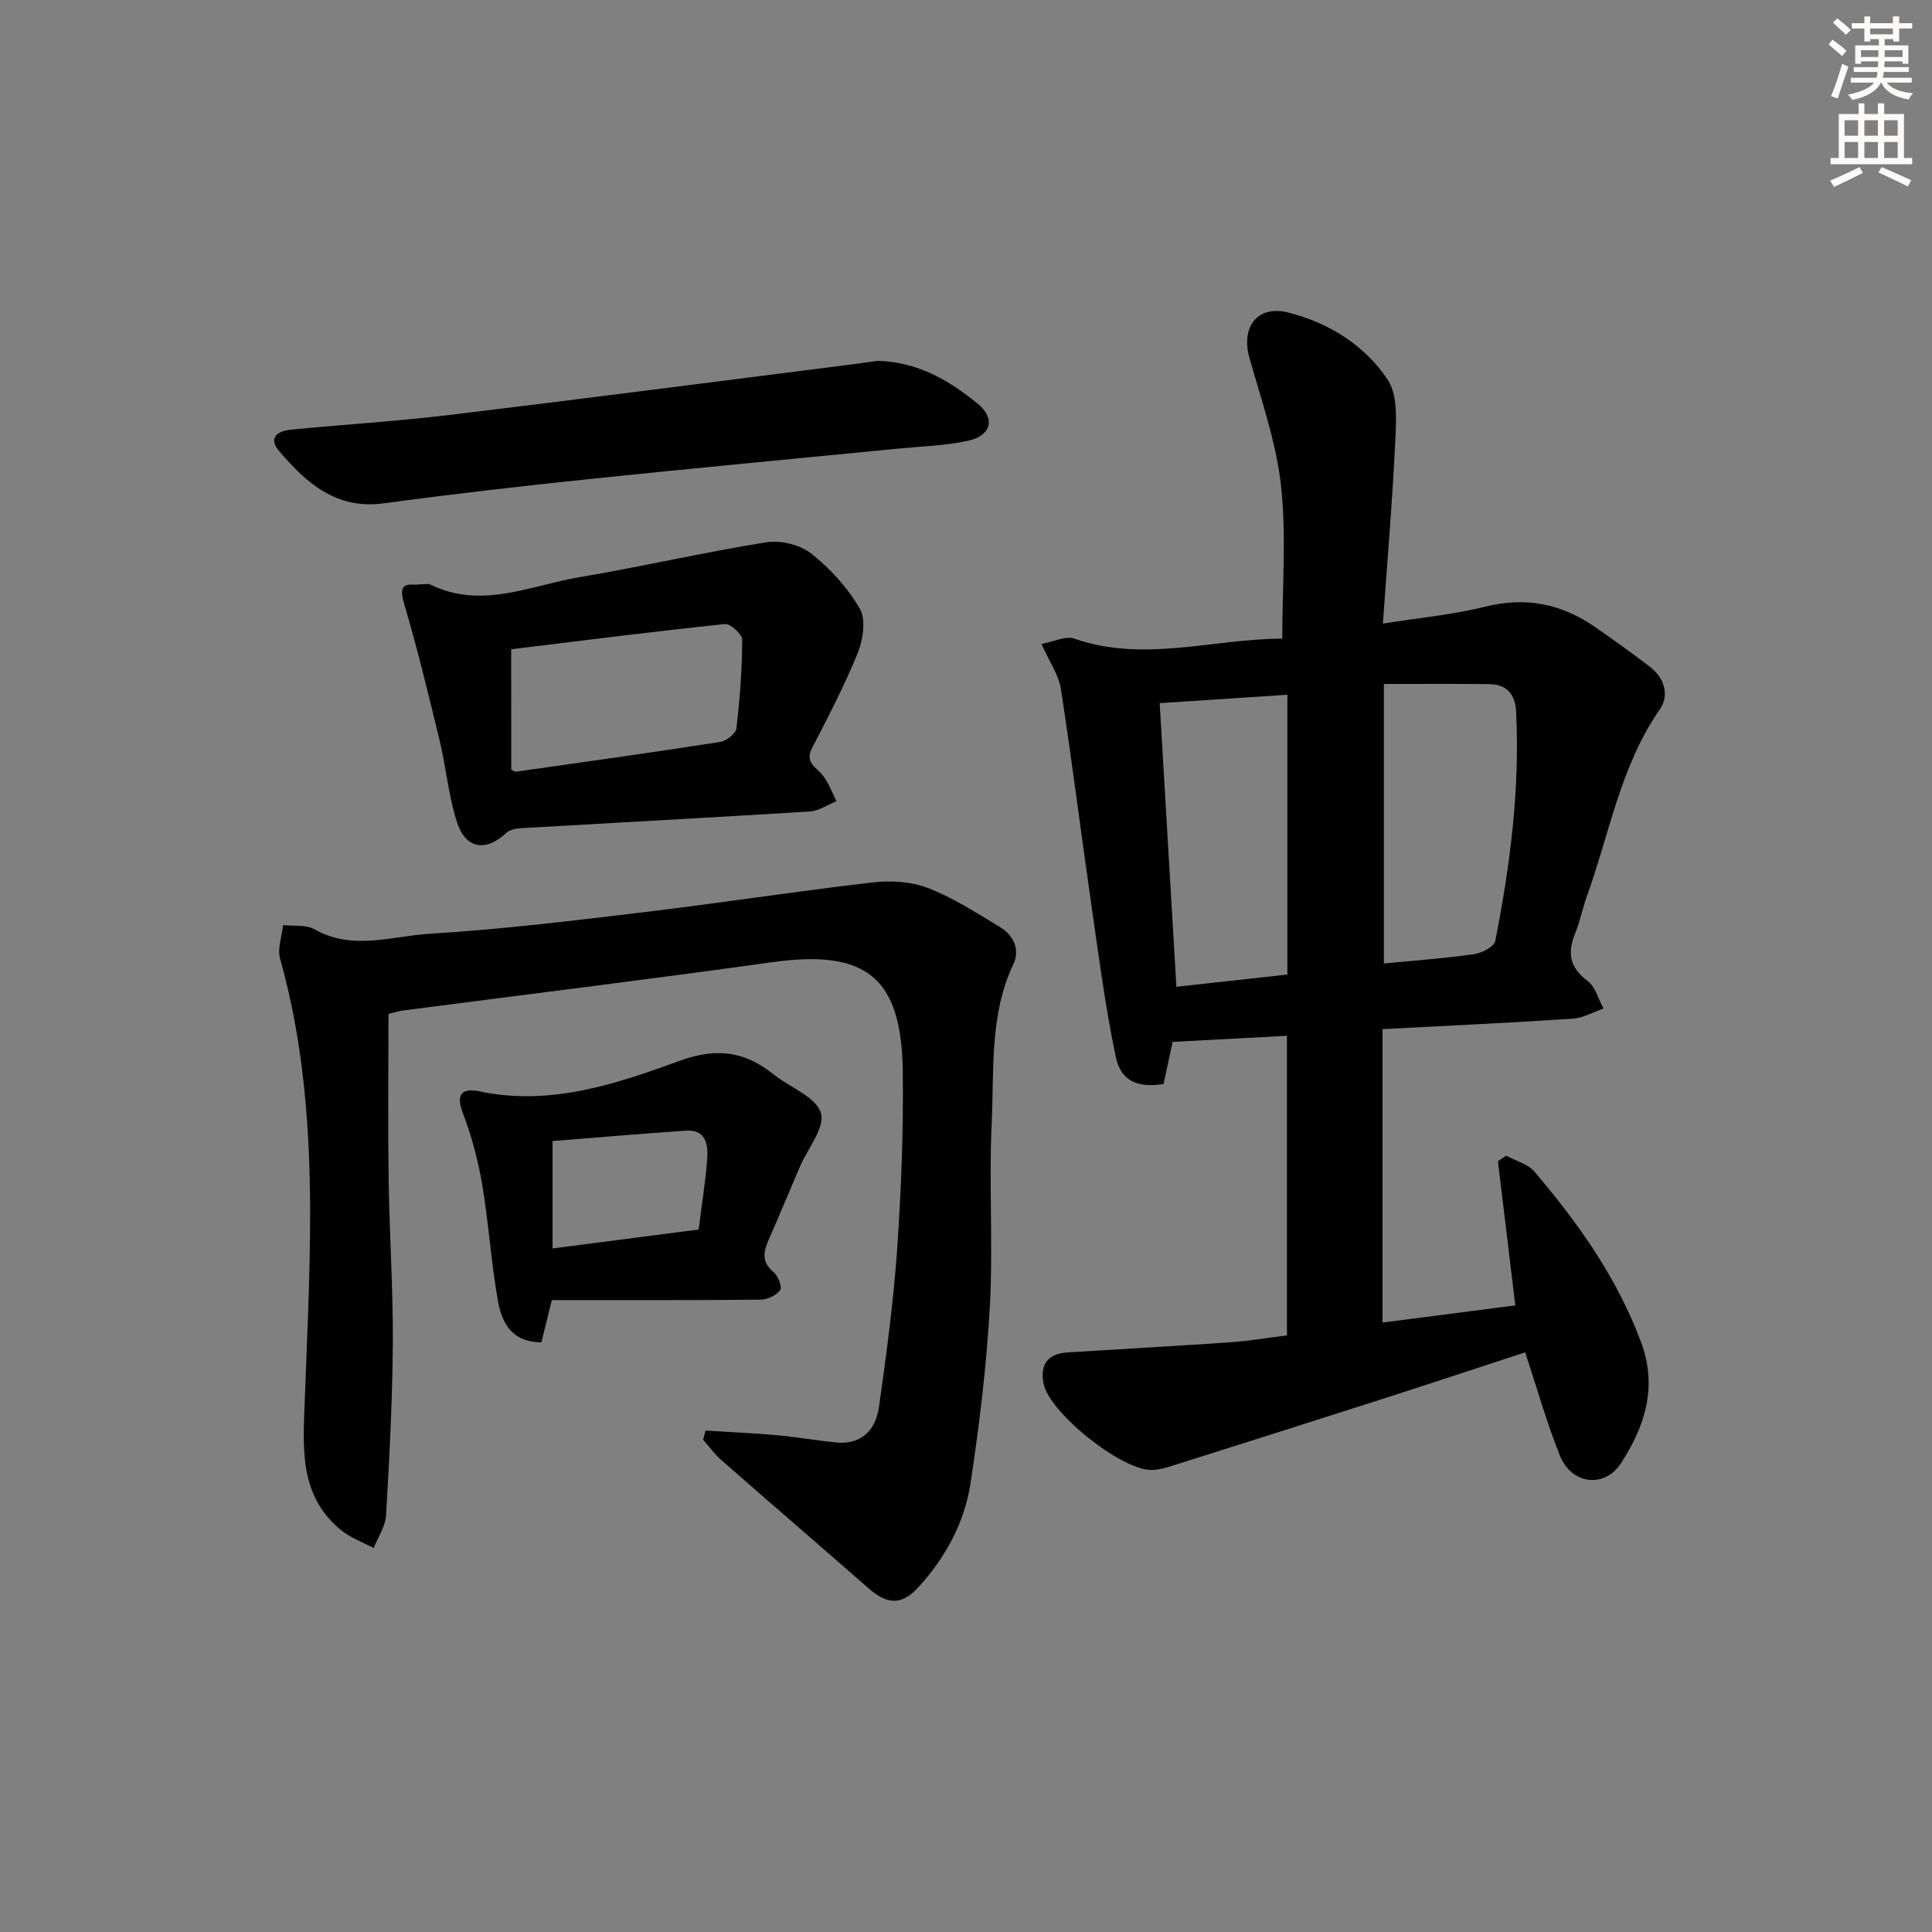 <svg enable-background="new 0 0 400 400" viewBox="0 0 400 400" xmlns="http://www.w3.org/2000/svg"><rect x="0" y="0" width="400" height="400" fill="#808080" stroke="none"/><g fill="#000001"><path d="m286.24 213.07v60.75c9.14-1.18 18.1-2.33 27.49-3.55-1.21-10.04-2.4-19.95-3.6-29.85.57-.38 1.14-.76 1.72-1.14 1.97 1.07 4.46 1.69 5.82 3.28 9.1 10.67 17.14 22.01 22.1 35.34 3.46 9.3.77 17.43-4.16 25.03-3.42 5.27-10.24 4.42-12.63-1.53-2.76-6.87-4.77-14.05-7.21-21.41-9.47 3.09-19.34 6.37-29.25 9.55-14.84 4.77-29.71 9.47-44.57 14.17-1.1.35-2.27.59-3.42.63-6.17.21-21.32-11.82-22.49-17.93-.73-3.82.86-6.15 4.89-6.4 11.28-.71 22.56-1.33 33.84-2.11 3.79-.26 7.55-.91 11.68-1.42 0-20.58 0-41.13 0-62.03-7.85.42-15.55.83-23.67 1.26-.59 2.74-1.24 5.76-1.88 8.73-5.42.8-8.83-.56-9.9-5.68-2.14-10.19-3.48-20.56-4.97-30.88-2.18-15.09-4.07-30.22-6.39-45.28-.44-2.84-2.31-5.46-4.01-9.27 2.46-.44 4.96-1.73 6.8-1.1 14.4 4.99 28.6.05 43.05-.01 0-10.87.87-21.38-.26-31.67-.99-8.96-4.07-17.71-6.54-26.46-1.8-6.39 1.66-11.01 8.07-9.38 8.38 2.13 15.78 6.76 20.55 13.89 2.09 3.12 1.78 8.24 1.59 12.4-.58 12.42-1.64 24.81-2.58 38.11 7.67-1.23 14.57-1.85 21.21-3.51 8.38-2.09 15.78-.59 22.69 4.2 3.83 2.65 7.61 5.37 11.31 8.19 3.06 2.33 4.18 5.93 2.13 8.87-8.18 11.77-10.42 25.75-15.14 38.79-.9 2.5-1.38 5.15-2.39 7.6-1.66 4.04-1.14 7.08 2.59 9.86 1.61 1.2 2.22 3.76 3.28 5.7-2.11.72-4.19 1.94-6.34 2.09-12.93.86-25.88 1.46-39.41 2.17zm.28-13.59c6.36-.62 12.49-1.05 18.56-1.91 1.65-.23 4.25-1.53 4.49-2.72 3.1-15.69 5.13-31.51 4.32-47.57-.18-3.57-1.97-5.59-5.54-5.64-7.11-.09-14.21-.03-21.83-.03zm-19.98 2.29c0-19.39 0-38.44 0-57.93-8.83.58-17.36 1.14-26.44 1.74 1.15 19.6 2.29 38.9 3.46 58.72 7.75-.86 15.26-1.68 22.98-2.53z"/><path d="m80.43 209.93c0 11.67-.13 23.15.04 34.62.16 11.15.93 22.29.86 33.43-.08 11.92-.71 23.84-1.4 35.74-.13 2.31-1.68 4.53-2.57 6.79-2.26-1.21-4.78-2.11-6.73-3.7-8.82-7.21-7.88-17.12-7.52-27.08 1.09-30.56 3.31-61.2-5.12-91.25-.59-2.09.38-4.62.62-6.95 2.18.25 4.72-.13 6.47.86 7.89 4.5 16.06 1.4 23.95.93 14.74-.89 29.44-2.69 44.12-4.44 15.82-1.89 31.57-4.33 47.4-6.17 3.78-.44 8.03-.22 11.52 1.12 5.22 2.01 10.04 5.15 14.88 8.05 2.85 1.71 4.32 4.67 2.86 7.74-4.97 10.51-3.97 21.81-4.49 32.83-.6 12.64.31 25.35-.38 37.98-.67 12.24-2.16 24.47-3.99 36.59-1.23 8.16-5.17 15.42-10.79 21.58-3.45 3.78-6.44 3.65-10.31.26-10.12-8.87-20.34-17.65-30.46-26.52-1.42-1.25-2.55-2.83-3.82-4.26.17-.63.34-1.26.5-1.89 4.91.31 9.82.51 14.72.95 4.13.37 8.22 1.1 12.35 1.51 4.72.47 8.11-2.07 8.86-7.43 1.52-10.86 3-21.75 3.75-32.67.85-12.23 1.31-24.53 1.16-36.78-.25-19.6-7.7-25.28-27.21-22.54-25.46 3.57-50.98 6.68-76.47 10.01-.98.15-1.92.48-2.8.69z"/><path d="m86.91 120.98c1.16 0 1.75-.17 2.15.03 10.6 5.23 20.75.2 30.97-1.52 12.9-2.17 25.67-5.15 38.59-7.21 2.96-.47 6.98.47 9.3 2.3 3.96 3.12 7.59 7.1 10.09 11.44 1.31 2.27.69 6.4-.42 9.15-2.72 6.74-6.12 13.23-9.46 19.7-1.59 3.07.89 3.96 2.24 5.69 1.21 1.56 1.9 3.53 2.82 5.32-1.85.74-3.67 2.01-5.56 2.13-19.89 1.24-39.8 2.29-59.69 3.45-1.07.06-2.41.31-3.13.99-4.15 3.91-8.35 3.39-10.16-2.12-1.79-5.45-2.26-11.33-3.61-16.94-2.32-9.6-4.65-19.21-7.45-28.68-1.44-4.84 1.89-3.37 3.32-3.73zm18.94 38.36c.42.19.72.47.98.43 14.1-2 28.21-3.97 42.28-6.16 1.29-.2 3.23-1.74 3.36-2.83.72-6.08 1.17-12.21 1.2-18.33.01-1.13-2.46-3.37-3.6-3.25-14.77 1.55-29.5 3.42-44.24 5.22.02 8.81.02 16.89.02 24.92z"/><path d="m114.25 269.17c-.74 3.01-1.44 5.85-2.16 8.73-6.23-.01-8.22-4.16-9.01-8.62-1.41-7.98-1.91-16.12-3.26-24.11-.85-5.01-2.19-10.03-4.01-14.77-1.6-4.15.19-5.14 3.45-4.45 14.63 3.1 28.25-1.5 41.43-6.31 7.84-2.86 13.59-1.91 19.6 2.89 3.33 2.66 8.64 4.57 9.66 7.88.93 2.99-2.75 7.41-4.37 11.21-2.15 5.03-4.25 10.09-6.45 15.09-1.09 2.47-1.48 4.57 1 6.63.94.78 1.85 3.09 1.4 3.74-.77 1.1-2.63 1.99-4.04 2-14.29.14-28.58.09-43.24.09zm30.4-14.61c.65-5.23 1.42-9.97 1.78-14.75.22-2.96-.38-5.99-4.41-5.72-9.2.62-18.4 1.42-27.62 2.15v22.24c10.08-1.31 19.92-2.58 30.25-3.92z"/><path d="m181.74 74.7c8.47.27 14.87 4.15 20.69 8.89 3.66 2.98 2.82 6.56-1.81 7.61-4.81 1.09-9.85 1.21-14.79 1.69-21.3 2.1-42.62 4.08-63.9 6.3-14.18 1.48-28.36 3.11-42.49 5.02-9.83 1.33-15.99-4.2-21.62-10.78-2.43-2.84-.31-4.21 2.46-4.48 10.9-1.06 21.84-1.72 32.71-3.03 27.64-3.33 55.26-6.92 82.88-10.41 2.14-.27 4.27-.59 5.87-.81z"/></g><path d="m378.6 9.2.8-1c.9.7 1.9 1.4 2.9 2.3l-.9 1.1c-1.1-.9-2-1.7-2.8-2.4zm.5 10.7c.9-2.1 1.6-4.3 2.3-6.7.4.2.8.4 1.3.6-.7 2.1-1.5 4.3-2.2 6.6zm.4-15.2.9-.9c1 .8 2 1.6 2.8 2.4l-1 1c-1-.9-1.9-1.8-2.7-2.5zm12.5-1.3h1.2v1.4h2.7v1.1h-2.7v2.7h-1.2v-.5h-1.8v1.3h4.9v3.8h-1.2v-.5h-3.7c0 .4-.1.9-.1 1.2h5.1v1h-5.2c0 .5-.1.9-.2 1.2h6v1h-5.2c1.1 1.3 2.9 2 5.5 2.2-.4.4-.7.8-.9 1.3-2.9-.5-4.8-1.6-5.7-3.5h-.1c-.8 1.7-2.7 2.9-5.9 3.6-.2-.4-.6-.8-.9-1.1 2.8-.6 4.6-1.4 5.4-2.5h-4.8v-1h5.3c.1-.3.2-.7.2-1.2h-4.9v-1h5c0-.4 0-.8.1-1.2h-3.6v.5h-1.2v-3.8h4.9v-1.3h-1.8v.5h-1.2v-2.7h-2.6v-1.1h2.6v-1.4h1.2v1.4h4.7v-1.4zm-6.7 8.4h3.6c0-.4 0-.9 0-1.4h-3.6zm1.9-4.7h4.7v-1.2h-4.7zm6.7 3.3h-3.7v1.4h3.7z" fill="#fcfbfa"/><path d="m384.7 21.4h1.3v2.2h2.8v-2.2h1.3v2.2h4.1v9.1h1.7v1.3h-16.9v-1.3h1.7v-9.1h4.1v-2.2zm.3 13.2.7 1.2c-1.8.9-3.8 1.9-6 2.9-.2-.4-.5-.8-.8-1.3 2.4-1 4.4-2 6.1-2.8zm-3.1-6.5h2.8v-3.2h-2.8zm0 4.6h2.8v-3.3h-2.8zm4.1-4.6h2.8v-3.2h-2.8zm0 4.6h2.8v-3.3h-2.8zm3.6 1.9c2.1.9 4.1 1.8 6.1 2.7l-.7 1.3c-2.2-1.1-4.2-2-6.1-2.9zm3.3-9.7h-2.8v3.2h2.8zm-2.8 7.8h2.8v-3.3h-2.8z" fill="#fcfbfa"/></svg>
